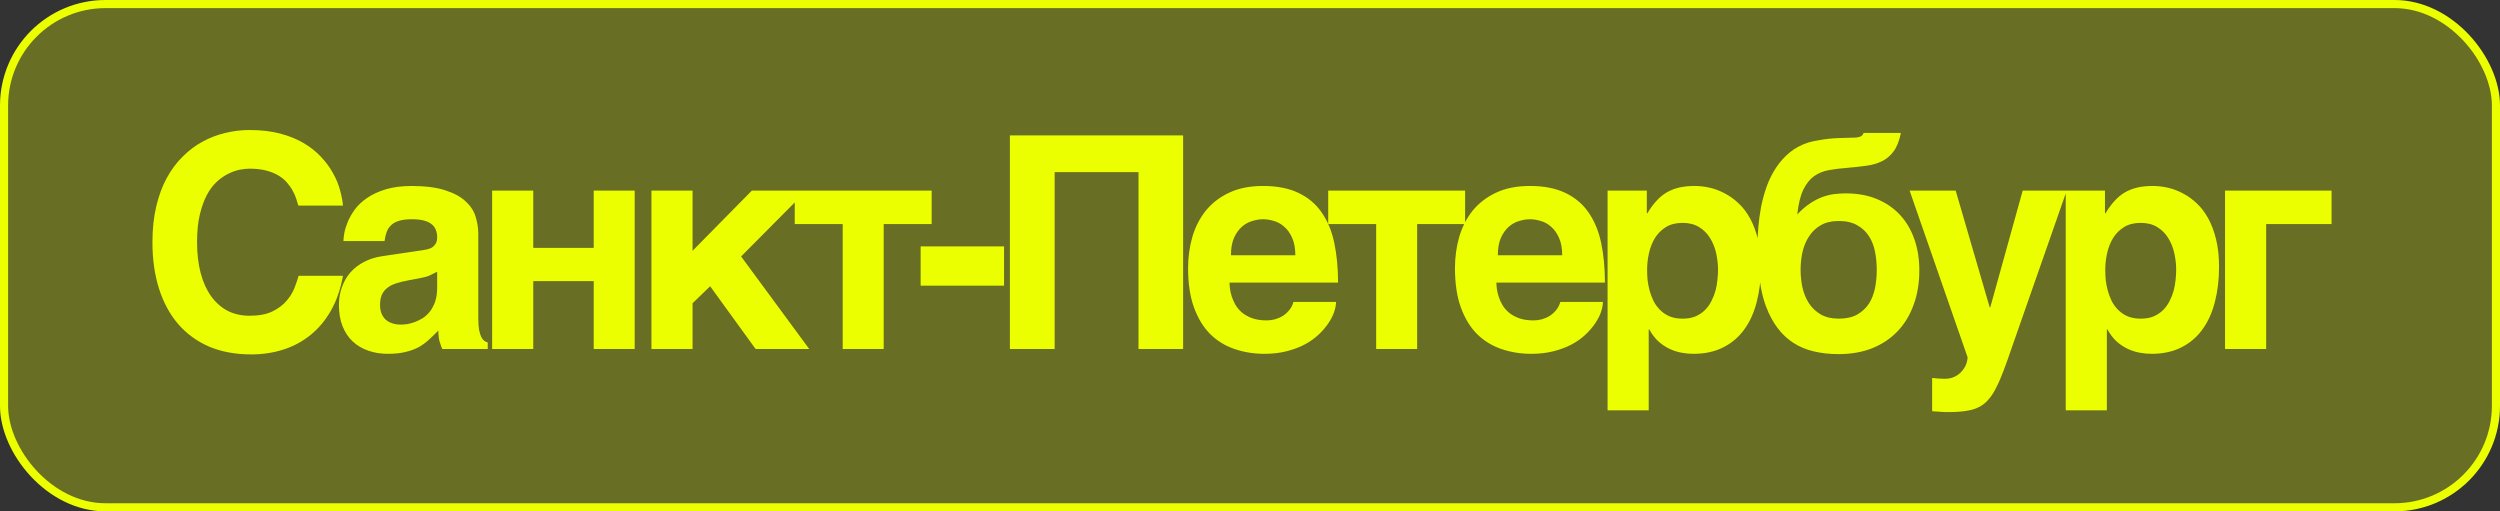 <?xml version="1.0" encoding="UTF-8"?> <svg xmlns="http://www.w3.org/2000/svg" width="308" height="63" viewBox="0 0 308 63" fill="none"><rect x="0" y="0" width="308" height="63" fill="#333333" stroke="none"/><rect x="0.5" y="0.5" width="307" height="62" rx="12.5" fill="#EBFF00" fill-opacity="0.29" stroke="#EBFF00"></rect><path d="M36.758 25.328C36.686 25.077 36.596 24.791 36.489 24.469C36.382 24.134 36.232 23.8 36.041 23.466C35.862 23.132 35.63 22.804 35.343 22.481C35.069 22.159 34.722 21.872 34.305 21.622C33.887 21.371 33.386 21.168 32.801 21.013C32.216 20.858 31.529 20.78 30.742 20.78C30.407 20.78 30.014 20.822 29.56 20.906C29.106 20.989 28.641 21.15 28.163 21.389C27.686 21.616 27.214 21.938 26.749 22.356C26.283 22.774 25.866 23.323 25.496 24.003C25.137 24.672 24.845 25.483 24.618 26.438C24.392 27.393 24.278 28.527 24.278 29.84C24.278 31.261 24.427 32.532 24.726 33.654C25.024 34.776 25.454 35.725 26.015 36.501C26.576 37.276 27.25 37.873 28.038 38.291C28.838 38.697 29.739 38.9 30.742 38.9C31.899 38.9 32.843 38.721 33.571 38.363C34.299 38.005 34.878 37.569 35.307 37.056C35.749 36.542 36.077 36.005 36.292 35.444C36.507 34.883 36.674 34.394 36.793 33.976H42.254C41.956 35.623 41.461 37.056 40.768 38.273C40.076 39.479 39.234 40.481 38.244 41.281C37.253 42.081 36.137 42.678 34.895 43.072C33.666 43.465 32.353 43.663 30.956 43.663C28.999 43.663 27.262 43.34 25.746 42.696C24.242 42.039 22.971 41.108 21.933 39.903C20.906 38.697 20.124 37.247 19.587 35.552C19.05 33.845 18.781 31.941 18.781 29.84C18.781 28.217 18.936 26.748 19.247 25.436C19.557 24.122 19.987 22.959 20.536 21.944C21.097 20.918 21.753 20.034 22.506 19.294C23.258 18.542 24.075 17.927 24.958 17.45C25.854 16.961 26.791 16.603 27.77 16.376C28.748 16.137 29.739 16.018 30.742 16.018C32.174 16.018 33.445 16.167 34.555 16.465C35.665 16.764 36.638 17.164 37.474 17.665C38.309 18.166 39.02 18.739 39.605 19.384C40.201 20.028 40.685 20.697 41.055 21.389C41.437 22.07 41.717 22.756 41.896 23.448C42.087 24.128 42.207 24.755 42.254 25.328H36.758ZM58.926 39.151C58.926 39.735 58.956 40.219 59.016 40.601C59.088 40.971 59.177 41.269 59.285 41.496C59.392 41.711 59.511 41.872 59.643 41.979C59.786 42.075 59.935 42.147 60.09 42.194V43H54.486C54.391 42.773 54.283 42.475 54.164 42.105C54.056 41.723 54.003 41.263 54.003 40.726C53.609 41.132 53.221 41.508 52.839 41.854C52.469 42.2 52.051 42.505 51.586 42.767C51.12 43.018 50.583 43.215 49.974 43.358C49.365 43.513 48.631 43.591 47.772 43.591C46.901 43.591 46.095 43.46 45.355 43.197C44.627 42.946 43.994 42.57 43.457 42.069C42.92 41.568 42.502 40.941 42.203 40.189C41.905 39.437 41.756 38.566 41.756 37.575C41.756 36.775 41.881 36.035 42.132 35.355C42.383 34.662 42.735 34.06 43.188 33.546C43.654 33.021 44.215 32.591 44.871 32.257C45.54 31.911 46.286 31.678 47.109 31.559L52.069 30.825C52.248 30.801 52.439 30.765 52.642 30.717C52.857 30.67 53.054 30.592 53.233 30.485C53.412 30.365 53.561 30.21 53.68 30.019C53.8 29.816 53.859 29.548 53.859 29.213C53.859 28.891 53.806 28.599 53.698 28.336C53.603 28.062 53.436 27.829 53.197 27.638C52.958 27.435 52.636 27.28 52.23 27.172C51.836 27.065 51.341 27.011 50.744 27.011C50.064 27.011 49.515 27.083 49.097 27.226C48.691 27.357 48.369 27.548 48.13 27.799C47.891 28.038 47.718 28.324 47.611 28.658C47.503 28.981 47.426 29.327 47.378 29.697H42.311C42.311 29.458 42.347 29.13 42.418 28.712C42.502 28.282 42.645 27.817 42.848 27.316C43.063 26.814 43.355 26.307 43.725 25.794C44.107 25.28 44.603 24.815 45.212 24.397C45.832 23.967 46.584 23.615 47.468 23.341C48.351 23.066 49.407 22.923 50.637 22.911C52.379 22.911 53.788 23.09 54.862 23.448C55.948 23.794 56.79 24.254 57.387 24.827C57.995 25.388 58.401 26.02 58.604 26.725C58.819 27.417 58.926 28.109 58.926 28.802V39.151ZM53.859 33.475C53.549 33.642 53.239 33.797 52.928 33.94C52.618 34.072 52.206 34.185 51.693 34.28L50.35 34.531C49.765 34.639 49.252 34.764 48.81 34.907C48.369 35.05 47.999 35.241 47.7 35.48C47.414 35.707 47.193 35.987 47.038 36.322C46.895 36.656 46.823 37.074 46.823 37.575C46.823 37.993 46.889 38.357 47.02 38.667C47.151 38.965 47.33 39.216 47.557 39.419C47.796 39.61 48.07 39.753 48.381 39.849C48.691 39.944 49.025 39.992 49.383 39.992C49.574 39.992 49.819 39.974 50.117 39.938C50.416 39.891 50.732 39.807 51.066 39.688C51.401 39.568 51.735 39.407 52.069 39.204C52.403 38.989 52.702 38.715 52.964 38.381C53.227 38.046 53.442 37.641 53.609 37.163C53.776 36.674 53.859 36.101 53.859 35.444V33.475ZM60.63 23.484H65.697V30.538H73.146V23.484H78.195V43H73.146V34.639H65.697V43H60.63V23.484ZM80.257 23.484H85.324V30.896L92.629 23.484H99.361L91.304 31.595L99.701 43H93.094L87.49 35.265L85.324 37.36V43H80.257V23.484ZM103.822 27.602H97.913V23.484H114.78V27.602H108.871V43H103.822V27.602ZM113.422 30.359H123.699V35.194H113.422V30.359ZM124.418 16.68H145.76V43H140.264V21.21H129.933V43H124.418V16.68ZM151.475 34.818C151.475 34.997 151.493 35.235 151.529 35.534C151.564 35.832 151.636 36.154 151.743 36.501C151.851 36.847 152.006 37.199 152.209 37.557C152.412 37.903 152.68 38.219 153.015 38.506C153.361 38.792 153.779 39.025 154.268 39.204C154.769 39.383 155.366 39.473 156.058 39.473C156.417 39.473 156.769 39.425 157.115 39.33C157.473 39.222 157.801 39.073 158.1 38.882C158.398 38.679 158.655 38.44 158.869 38.166C159.096 37.879 159.257 37.557 159.353 37.199H164.599C164.599 37.557 164.521 37.969 164.366 38.434C164.211 38.888 163.972 39.353 163.65 39.831C163.34 40.296 162.946 40.756 162.468 41.209C161.991 41.663 161.424 42.069 160.767 42.427C160.111 42.773 159.365 43.054 158.529 43.269C157.706 43.483 156.787 43.591 155.772 43.591C154.471 43.591 153.247 43.394 152.102 43C150.968 42.618 149.971 42.009 149.111 41.174C148.264 40.326 147.596 39.234 147.106 37.897C146.617 36.56 146.372 34.937 146.372 33.027C146.372 31.702 146.545 30.431 146.891 29.213C147.249 27.984 147.798 26.904 148.539 25.973C149.291 25.042 150.245 24.302 151.403 23.753C152.573 23.192 153.976 22.911 155.611 22.911C157.342 22.911 158.798 23.198 159.98 23.77C161.161 24.331 162.11 25.131 162.826 26.17C163.555 27.208 164.074 28.461 164.384 29.93C164.694 31.398 164.85 33.027 164.85 34.818H151.475ZM159.586 31.451C159.586 30.592 159.454 29.876 159.192 29.303C158.941 28.73 158.619 28.276 158.225 27.942C157.843 27.596 157.419 27.357 156.954 27.226C156.488 27.083 156.041 27.011 155.611 27.011C155.193 27.011 154.751 27.083 154.286 27.226C153.82 27.357 153.391 27.596 152.997 27.942C152.615 28.276 152.293 28.73 152.03 29.303C151.779 29.876 151.654 30.592 151.654 31.451H159.586ZM169.544 27.602H163.635V23.484H180.501V27.602H174.593V43H169.544V27.602ZM184.354 34.818C184.354 34.997 184.371 35.235 184.407 35.534C184.443 35.832 184.515 36.154 184.622 36.501C184.73 36.847 184.885 37.199 185.088 37.557C185.291 37.903 185.559 38.219 185.893 38.506C186.24 38.792 186.657 39.025 187.147 39.204C187.648 39.383 188.245 39.473 188.937 39.473C189.295 39.473 189.647 39.425 189.994 39.33C190.352 39.222 190.68 39.073 190.978 38.882C191.277 38.679 191.533 38.44 191.748 38.166C191.975 37.879 192.136 37.557 192.232 37.199H197.478C197.478 37.557 197.4 37.969 197.245 38.434C197.09 38.888 196.851 39.353 196.529 39.831C196.218 40.296 195.824 40.756 195.347 41.209C194.87 41.663 194.303 42.069 193.646 42.427C192.99 42.773 192.244 43.054 191.408 43.269C190.584 43.483 189.665 43.591 188.651 43.591C187.35 43.591 186.126 43.394 184.98 43C183.846 42.618 182.85 42.009 181.99 41.174C181.143 40.326 180.474 39.234 179.985 37.897C179.495 36.56 179.251 34.937 179.251 33.027C179.251 31.702 179.424 30.431 179.77 29.213C180.128 27.984 180.677 26.904 181.417 25.973C182.169 25.042 183.124 24.302 184.282 23.753C185.452 23.192 186.854 22.911 188.49 22.911C190.22 22.911 191.677 23.198 192.858 23.77C194.04 24.331 194.989 25.131 195.705 26.17C196.433 27.208 196.952 28.461 197.263 29.93C197.573 31.398 197.728 33.027 197.728 34.818H184.354ZM192.464 31.451C192.464 30.592 192.333 29.876 192.07 29.303C191.82 28.73 191.498 28.276 191.104 27.942C190.722 27.596 190.298 27.357 189.832 27.226C189.367 27.083 188.919 27.011 188.49 27.011C188.072 27.011 187.63 27.083 187.165 27.226C186.699 27.357 186.269 27.596 185.875 27.942C185.493 28.276 185.171 28.73 184.909 29.303C184.658 29.876 184.533 30.592 184.533 31.451H192.464ZM198.053 23.484H202.888V26.277H202.959C203.305 25.692 203.67 25.191 204.052 24.773C204.433 24.343 204.857 23.991 205.323 23.717C205.788 23.442 206.302 23.239 206.863 23.108C207.436 22.977 208.08 22.911 208.796 22.911C209.393 22.911 210.008 22.983 210.64 23.126C211.273 23.269 211.888 23.502 212.485 23.824C213.093 24.134 213.666 24.546 214.203 25.059C214.741 25.561 215.212 26.182 215.618 26.922C216.024 27.662 216.346 28.527 216.585 29.518C216.824 30.497 216.943 31.619 216.943 32.884C216.943 34.459 216.77 35.904 216.424 37.217C216.089 38.53 215.576 39.658 214.884 40.601C214.203 41.544 213.338 42.278 212.288 42.803C211.249 43.328 210.026 43.591 208.617 43.591C208.128 43.591 207.632 43.543 207.131 43.448C206.63 43.352 206.14 43.191 205.663 42.964C205.185 42.737 204.732 42.433 204.302 42.051C203.884 41.657 203.514 41.168 203.192 40.583H203.12V50.556H198.053V23.484ZM207.292 27.459C206.481 27.459 205.794 27.632 205.233 27.978C204.684 28.324 204.237 28.772 203.89 29.321C203.556 29.87 203.311 30.491 203.156 31.183C203.001 31.875 202.924 32.562 202.924 33.242C202.924 33.612 202.941 34.018 202.977 34.459C203.025 34.889 203.109 35.331 203.228 35.784C203.347 36.226 203.508 36.656 203.711 37.074C203.926 37.491 204.195 37.861 204.517 38.184C204.839 38.506 205.227 38.769 205.681 38.971C206.134 39.162 206.672 39.258 207.292 39.258C207.913 39.258 208.45 39.162 208.904 38.971C209.357 38.769 209.745 38.506 210.067 38.184C210.39 37.861 210.652 37.491 210.855 37.074C211.07 36.656 211.237 36.226 211.357 35.784C211.476 35.331 211.554 34.889 211.589 34.459C211.637 34.018 211.661 33.612 211.661 33.242C211.661 32.562 211.583 31.875 211.428 31.183C211.273 30.491 211.022 29.87 210.676 29.321C210.342 28.772 209.894 28.324 209.333 27.978C208.772 27.632 208.092 27.459 207.292 27.459ZM234.188 16.376C233.997 17.343 233.699 18.101 233.293 18.65C232.899 19.187 232.415 19.593 231.842 19.867C231.281 20.142 230.643 20.327 229.927 20.422C229.222 20.518 228.464 20.601 227.653 20.673C226.805 20.733 226.029 20.828 225.325 20.959C224.633 21.079 224.018 21.329 223.481 21.711C222.956 22.093 222.514 22.654 222.156 23.394C221.81 24.122 221.565 25.131 221.422 26.42C221.959 25.847 222.484 25.394 222.998 25.059C223.523 24.713 224.03 24.451 224.519 24.272C225.009 24.093 225.492 23.973 225.97 23.914C226.459 23.854 226.937 23.824 227.402 23.824C228.834 23.824 230.112 24.057 231.234 24.522C232.356 24.988 233.305 25.639 234.08 26.474C234.856 27.31 235.447 28.312 235.853 29.482C236.259 30.64 236.462 31.917 236.462 33.314C236.462 34.865 236.229 36.274 235.764 37.539C235.31 38.804 234.653 39.891 233.794 40.798C232.947 41.693 231.908 42.391 230.679 42.893C229.449 43.382 228.065 43.627 226.525 43.627C225.403 43.627 224.376 43.513 223.445 43.286C222.526 43.072 221.696 42.725 220.956 42.248C220.216 41.77 219.566 41.162 219.005 40.422C218.444 39.682 217.966 38.792 217.572 37.754C217.31 37.05 217.107 36.304 216.964 35.516C216.82 34.728 216.713 33.988 216.641 33.296C216.582 32.603 216.546 32.001 216.534 31.487C216.522 30.974 216.516 30.634 216.516 30.467C216.516 29.691 216.552 28.873 216.623 28.014C216.695 27.142 216.814 26.271 216.982 25.4C217.161 24.528 217.399 23.681 217.698 22.857C218.008 22.034 218.396 21.276 218.862 20.583C219.327 19.891 219.882 19.282 220.527 18.757C221.171 18.232 221.923 17.832 222.783 17.558C223.153 17.45 223.559 17.36 224 17.289C224.442 17.205 224.895 17.14 225.361 17.092C225.826 17.044 226.286 17.014 226.74 17.002C227.193 16.979 227.611 16.967 227.993 16.967C228.327 16.967 228.59 16.955 228.781 16.931C228.984 16.895 229.139 16.853 229.246 16.805C229.354 16.746 229.431 16.68 229.479 16.608C229.527 16.537 229.569 16.459 229.604 16.376H234.188ZM221.834 33.242C221.834 33.982 221.911 34.716 222.066 35.444C222.234 36.16 222.502 36.805 222.872 37.378C223.242 37.939 223.726 38.392 224.322 38.739C224.919 39.085 225.653 39.258 226.525 39.258C227.444 39.258 228.202 39.091 228.799 38.757C229.407 38.41 229.891 37.963 230.249 37.414C230.607 36.853 230.858 36.214 231.001 35.498C231.144 34.77 231.216 34.018 231.216 33.242C231.216 32.478 231.144 31.732 231.001 31.004C230.858 30.276 230.607 29.637 230.249 29.088C229.891 28.527 229.407 28.079 228.799 27.745C228.202 27.399 227.444 27.226 226.525 27.226C225.653 27.226 224.919 27.399 224.322 27.745C223.726 28.091 223.242 28.551 222.872 29.124C222.502 29.685 222.234 30.329 222.066 31.058C221.911 31.774 221.834 32.502 221.834 33.242ZM247.906 42.678C247.524 43.8 247.178 44.773 246.867 45.596C246.557 46.432 246.247 47.148 245.936 47.745C245.638 48.353 245.316 48.849 244.969 49.231C244.635 49.625 244.241 49.935 243.788 50.162C243.334 50.389 242.803 50.544 242.194 50.627C241.585 50.723 240.863 50.771 240.028 50.771C239.693 50.771 239.377 50.759 239.079 50.735C238.792 50.723 238.446 50.699 238.04 50.663V46.563C238.243 46.587 238.494 46.611 238.792 46.635C239.091 46.658 239.341 46.67 239.544 46.67C240.081 46.67 240.535 46.569 240.905 46.366C241.275 46.163 241.567 45.919 241.782 45.632C242.009 45.357 242.17 45.071 242.266 44.773C242.361 44.474 242.409 44.224 242.409 44.021L235.265 23.484H240.941L245.131 37.861H245.202L249.195 23.484H254.62L247.906 42.678ZM254.498 23.484H259.332V26.277H259.403C259.75 25.692 260.114 25.191 260.496 24.773C260.878 24.343 261.301 23.991 261.767 23.717C262.232 23.442 262.746 23.239 263.307 23.108C263.88 22.977 264.524 22.911 265.24 22.911C265.837 22.911 266.452 22.983 267.084 23.126C267.717 23.269 268.332 23.502 268.929 23.824C269.537 24.134 270.11 24.546 270.648 25.059C271.185 25.561 271.656 26.182 272.062 26.922C272.468 27.662 272.79 28.527 273.029 29.518C273.268 30.497 273.387 31.619 273.387 32.884C273.387 34.459 273.214 35.904 272.868 37.217C272.533 38.53 272.02 39.658 271.328 40.601C270.648 41.544 269.782 42.278 268.732 42.803C267.693 43.328 266.47 43.591 265.061 43.591C264.572 43.591 264.077 43.543 263.575 43.448C263.074 43.352 262.584 43.191 262.107 42.964C261.63 42.737 261.176 42.433 260.746 42.051C260.328 41.657 259.958 41.168 259.636 40.583H259.565V50.556H254.498V23.484ZM263.736 27.459C262.925 27.459 262.238 27.632 261.677 27.978C261.128 28.324 260.681 28.772 260.334 29.321C260 29.87 259.756 30.491 259.6 31.183C259.445 31.875 259.368 32.562 259.368 33.242C259.368 33.612 259.385 34.018 259.421 34.459C259.469 34.889 259.553 35.331 259.672 35.784C259.791 36.226 259.952 36.656 260.155 37.074C260.37 37.491 260.639 37.861 260.961 38.184C261.283 38.506 261.671 38.769 262.125 38.971C262.578 39.162 263.116 39.258 263.736 39.258C264.357 39.258 264.894 39.162 265.348 38.971C265.801 38.769 266.189 38.506 266.512 38.184C266.834 37.861 267.096 37.491 267.299 37.074C267.514 36.656 267.681 36.226 267.801 35.784C267.92 35.331 267.998 34.889 268.033 34.459C268.081 34.018 268.105 33.612 268.105 33.242C268.105 32.562 268.027 31.875 267.872 31.183C267.717 30.491 267.466 29.87 267.12 29.321C266.786 28.772 266.338 28.324 265.777 27.978C265.216 27.632 264.536 27.459 263.736 27.459ZM274.124 23.484H287.248V27.602H279.191V43H274.124V23.484Z" fill="#EBFF00"></path></svg> 